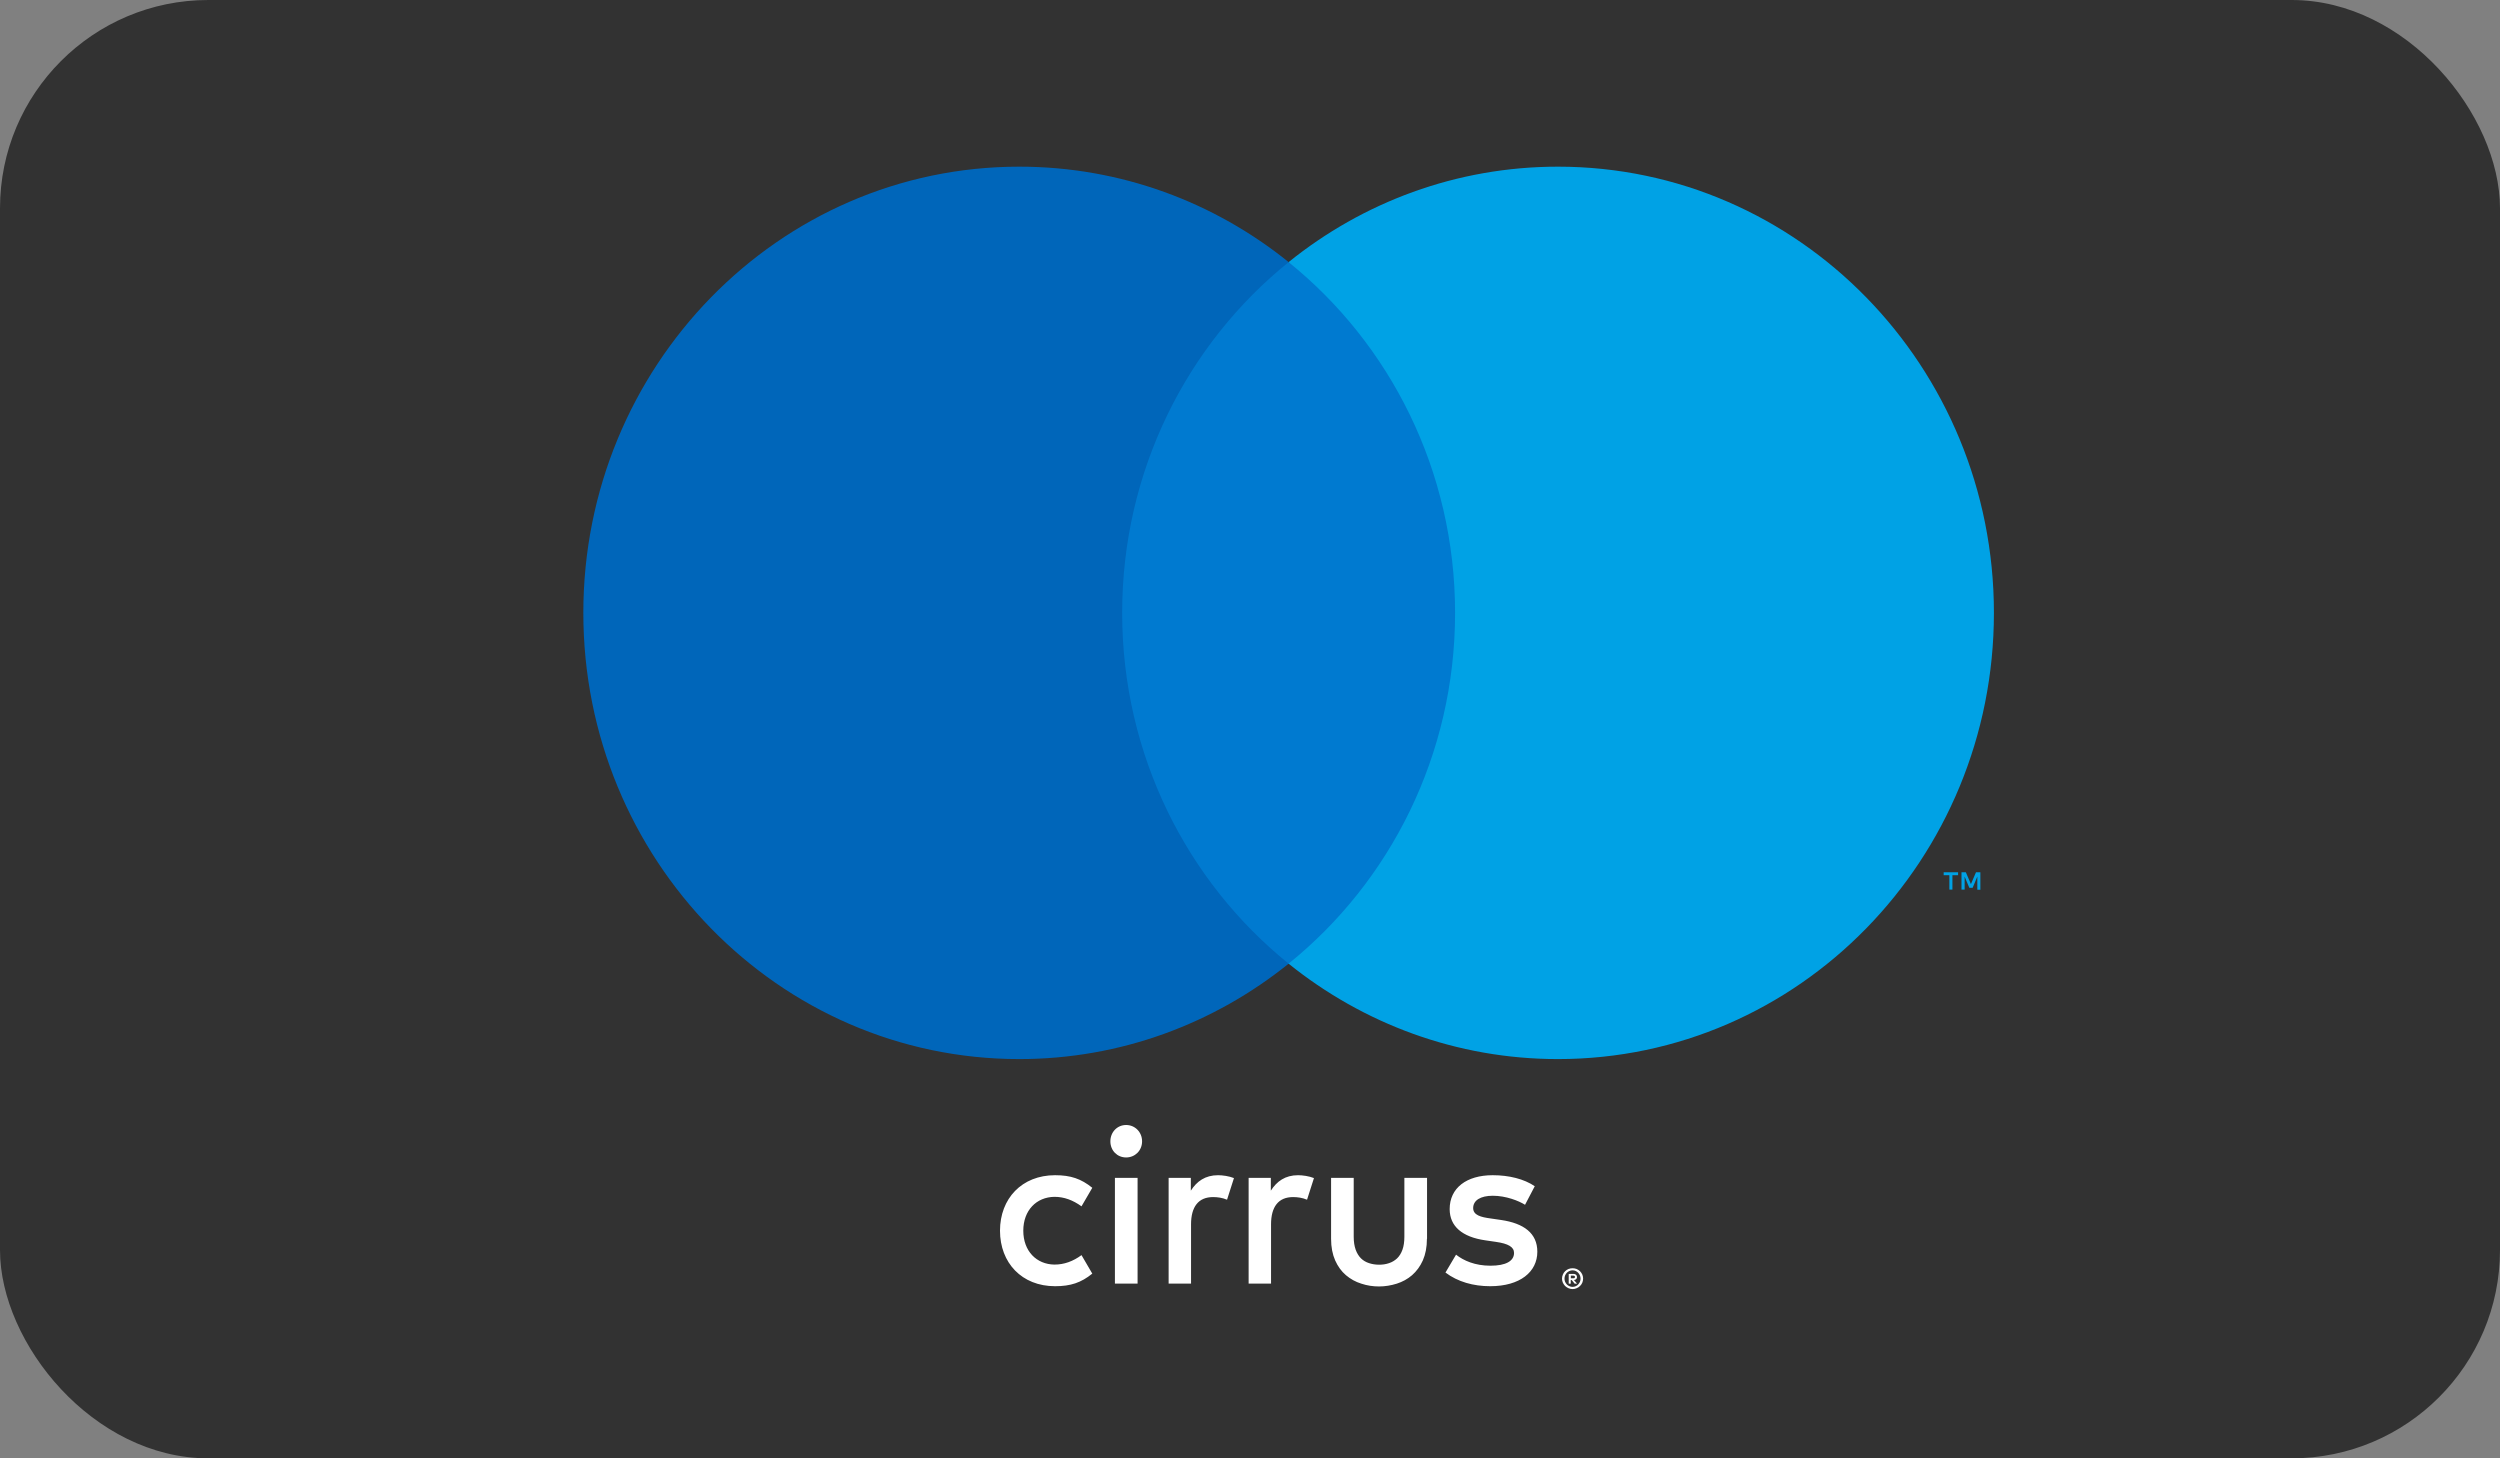 <svg width="60" height="35" viewBox="0 0 60 35" fill="none" xmlns="http://www.w3.org/2000/svg">
<rect x="0" y="0" width="60" height="35" fill="#808080" stroke="none"/>
<rect width="60" height="35" rx="5" fill="#323232"/>
<path d="M35.502 6.293H26.348V23.133H35.502V6.293Z" fill="#007AD0"/>
<path d="M26.932 14.709C26.932 11.294 28.496 8.251 30.928 6.291C29.15 4.857 26.903 4 24.462 4C18.685 4 14 8.795 14 14.709C14 20.623 18.685 25.418 24.462 25.418C26.903 25.418 29.147 24.561 30.928 23.128C28.496 21.167 26.932 18.124 26.932 14.709Z" fill="#0066BA"/>
<path d="M46.858 21.35V21.005H46.994V20.934H46.648V21.005H46.785V21.35H46.861H46.858ZM47.529 21.35V20.934H47.424L47.302 21.219L47.18 20.934H47.076V21.35H47.151V21.038L47.264 21.308H47.343L47.456 21.038V21.353H47.532L47.529 21.35Z" fill="#00A2E5"/>
<path d="M47.854 14.709C47.854 20.623 43.169 25.418 37.392 25.418C34.951 25.418 32.707 24.561 30.926 23.128C33.358 21.167 34.922 18.124 34.922 14.709C34.922 11.294 33.358 8.251 30.926 6.291C32.704 4.857 34.951 4 37.392 4C43.169 4 47.854 8.795 47.854 14.709Z" fill="#00A2E5"/>
<path d="M34.246 29.731C34.246 29.932 34.212 30.104 34.148 30.25C34.083 30.395 33.995 30.512 33.889 30.605C33.783 30.697 33.659 30.764 33.522 30.808C33.385 30.851 33.242 30.875 33.097 30.875C32.952 30.875 32.81 30.854 32.673 30.808C32.536 30.766 32.412 30.697 32.303 30.605C32.194 30.512 32.109 30.395 32.044 30.25C31.98 30.104 31.946 29.932 31.946 29.731V28.269H32.489V29.68C32.489 29.802 32.505 29.905 32.536 29.993C32.567 30.078 32.611 30.149 32.665 30.202C32.72 30.255 32.784 30.292 32.859 30.316C32.934 30.34 33.012 30.353 33.097 30.353C33.183 30.353 33.26 30.342 33.335 30.316C33.41 30.292 33.475 30.252 33.529 30.202C33.584 30.149 33.628 30.08 33.659 29.993C33.69 29.908 33.705 29.802 33.705 29.68V28.269H34.249V29.731H34.246ZM29.234 28.205C28.924 28.205 28.722 28.353 28.58 28.576V28.269H28.047V30.806H28.585V29.384C28.585 28.965 28.761 28.73 29.113 28.73C29.221 28.73 29.335 28.745 29.449 28.793L29.615 28.274C29.496 28.226 29.34 28.205 29.232 28.205H29.234ZM31.154 28.205C30.844 28.205 30.642 28.353 30.5 28.576V28.269H29.967V30.806H30.505V29.384C30.505 28.965 30.681 28.73 31.033 28.73C31.141 28.73 31.255 28.745 31.369 28.793L31.535 28.274C31.416 28.226 31.26 28.205 31.152 28.205H31.154ZM24 29.537C24 30.308 24.523 30.869 25.322 30.869C25.695 30.869 25.946 30.785 26.215 30.567L25.956 30.123C25.754 30.271 25.542 30.35 25.307 30.35C24.877 30.345 24.559 30.027 24.559 29.537C24.559 29.047 24.875 28.73 25.307 28.724C25.54 28.724 25.752 28.804 25.956 28.952L26.215 28.507C25.946 28.29 25.697 28.205 25.322 28.205C24.523 28.205 24 28.767 24 29.537ZM36.836 28.47C36.577 28.295 36.218 28.205 35.825 28.205C35.196 28.205 34.792 28.512 34.792 29.018C34.792 29.431 35.092 29.688 35.648 29.768L35.902 29.805C36.197 29.847 36.337 29.927 36.337 30.07C36.337 30.266 36.14 30.377 35.77 30.377C35.4 30.377 35.126 30.255 34.945 30.112L34.691 30.541C34.986 30.764 35.361 30.869 35.765 30.869C36.482 30.869 36.896 30.525 36.896 30.041C36.896 29.596 36.57 29.36 36.029 29.28L35.775 29.243C35.542 29.212 35.356 29.164 35.356 28.994C35.356 28.809 35.532 28.698 35.827 28.698C36.143 28.698 36.451 28.82 36.601 28.915L36.834 28.47H36.836ZM37.742 30.438C37.775 30.438 37.809 30.443 37.84 30.456C37.871 30.47 37.897 30.488 37.92 30.509C37.944 30.533 37.962 30.56 37.975 30.589C37.987 30.62 37.995 30.652 37.995 30.687C37.995 30.721 37.987 30.753 37.975 30.785C37.962 30.814 37.944 30.843 37.92 30.864C37.897 30.888 37.871 30.904 37.84 30.917C37.809 30.93 37.778 30.938 37.742 30.938C37.706 30.938 37.675 30.93 37.643 30.917C37.612 30.904 37.587 30.885 37.563 30.864C37.54 30.84 37.522 30.814 37.509 30.785C37.496 30.756 37.488 30.721 37.488 30.687C37.488 30.652 37.496 30.62 37.509 30.589C37.522 30.557 37.54 30.53 37.563 30.509C37.587 30.485 37.612 30.47 37.643 30.456C37.675 30.443 37.708 30.438 37.742 30.438ZM37.742 30.885C37.768 30.885 37.794 30.88 37.817 30.869C37.84 30.859 37.861 30.846 37.876 30.827C37.894 30.808 37.907 30.787 37.918 30.764C37.928 30.74 37.933 30.713 37.933 30.687C37.933 30.66 37.928 30.634 37.918 30.61C37.907 30.586 37.894 30.565 37.876 30.546C37.858 30.528 37.84 30.515 37.817 30.504C37.794 30.493 37.77 30.488 37.742 30.488C37.713 30.488 37.69 30.493 37.667 30.504C37.643 30.515 37.623 30.528 37.605 30.546C37.587 30.565 37.574 30.586 37.563 30.61C37.553 30.634 37.548 30.66 37.548 30.687C37.548 30.713 37.553 30.74 37.563 30.764C37.574 30.787 37.587 30.808 37.605 30.827C37.623 30.846 37.643 30.859 37.667 30.869C37.69 30.88 37.716 30.885 37.742 30.885ZM37.757 30.573C37.786 30.573 37.809 30.581 37.825 30.594C37.84 30.607 37.848 30.626 37.848 30.65C37.848 30.668 37.843 30.684 37.83 30.697C37.817 30.71 37.799 30.718 37.775 30.721L37.85 30.808H37.791L37.721 30.721H37.698V30.808H37.649V30.575H37.755L37.757 30.573ZM37.7 30.615V30.679H37.757C37.757 30.679 37.781 30.679 37.788 30.671C37.796 30.666 37.799 30.657 37.799 30.647C37.799 30.636 37.796 30.628 37.788 30.623C37.781 30.618 37.77 30.615 37.757 30.615H37.7ZM27.41 27.392C27.41 27.612 27.242 27.779 27.027 27.779C26.812 27.779 26.649 27.612 26.649 27.392C26.649 27.172 26.812 27 27.027 27C27.242 27 27.41 27.172 27.41 27.392ZM27.302 30.806H26.758V28.269H27.302V30.806Z" fill="white"/>
</svg>
